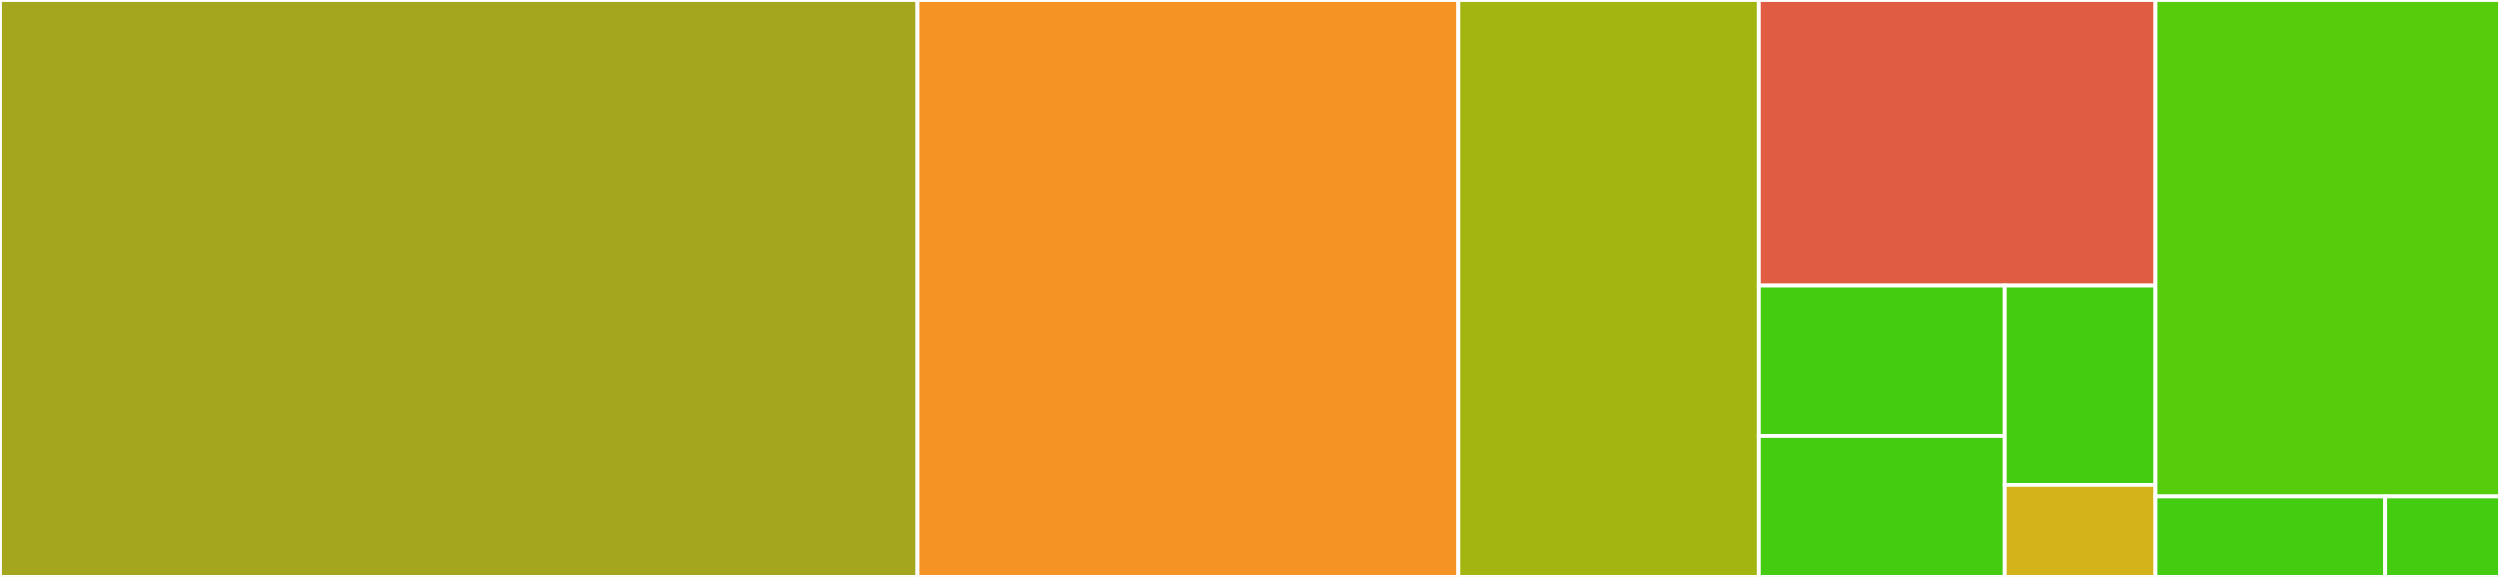 <svg baseProfile="full" width="650" height="150" viewBox="0 0 650 150" version="1.1"
xmlns="http://www.w3.org/2000/svg" xmlns:ev="http://www.w3.org/2001/xml-events"
xmlns:xlink="http://www.w3.org/1999/xlink">

<rect x="0" y="0" width="650" height="150" fill="#333333" stroke="none"/>

<style>rect.s{mask:url(#mask);}</style>
<defs>
  <pattern id="white" width="4" height="4" patternUnits="userSpaceOnUse" patternTransform="rotate(45)">
    <rect width="2" height="2" transform="translate(0,0)" fill="white"></rect>
  </pattern>
  <mask id="mask">
    <rect x="0" y="0" width="100%" height="100%" fill="url(#white)"></rect>
  </mask>
</defs>

<rect x="0" y="0" width="238.542" height="150.0" fill="#a4a61d" stroke="white" stroke-width="1" class=" tooltipped" data-content="api/serializers.py"><title>api/serializers.py</title></rect>
<rect x="238.542" y="0" width="140.625" height="150.0" fill="#f59425" stroke="white" stroke-width="1" class=" tooltipped" data-content="api/serializers_helpers.py"><title>api/serializers_helpers.py</title></rect>
<rect x="379.167" y="0" width="78.125" height="150.0" fill="#a2b511" stroke="white" stroke-width="1" class=" tooltipped" data-content="api/views.py"><title>api/views.py</title></rect>
<rect x="457.292" y="0" width="103.125" height="74.242" fill="#e05d44" stroke="white" stroke-width="1" class=" tooltipped" data-content="api/services.py"><title>api/services.py</title></rect>
<rect x="457.292" y="74.242" width="63.938" height="39.101" fill="#4c1" stroke="white" stroke-width="1" class=" tooltipped" data-content="api/filters.py"><title>api/filters.py</title></rect>
<rect x="457.292" y="113.343" width="63.938" height="36.657" fill="#4c1" stroke="white" stroke-width="1" class=" tooltipped" data-content="api/urls.py"><title>api/urls.py</title></rect>
<rect x="521.229" y="74.242" width="39.187" height="51.834" fill="#4c1" stroke="white" stroke-width="1" class=" tooltipped" data-content="api/tokens.py"><title>api/tokens.py</title></rect>
<rect x="521.229" y="126.077" width="39.188" height="23.923" fill="#d3b319" stroke="white" stroke-width="1" class=" tooltipped" data-content="api/mixins.py"><title>api/mixins.py</title></rect>
<rect x="560.417" y="0" width="89.583" height="129.07" fill="#57cc0c" stroke="white" stroke-width="1" class=" tooltipped" data-content="admin/models.py"><title>admin/models.py</title></rect>
<rect x="560.417" y="129.07" width="59.722" height="20.93" fill="#4c1" stroke="white" stroke-width="1" class=" tooltipped" data-content="admin/tests/test_view.py"><title>admin/tests/test_view.py</title></rect>
<rect x="620.139" y="129.07" width="29.861" height="20.93" fill="#4c1" stroke="white" stroke-width="1" class=" tooltipped" data-content="admin/apps.py"><title>admin/apps.py</title></rect>
</svg>